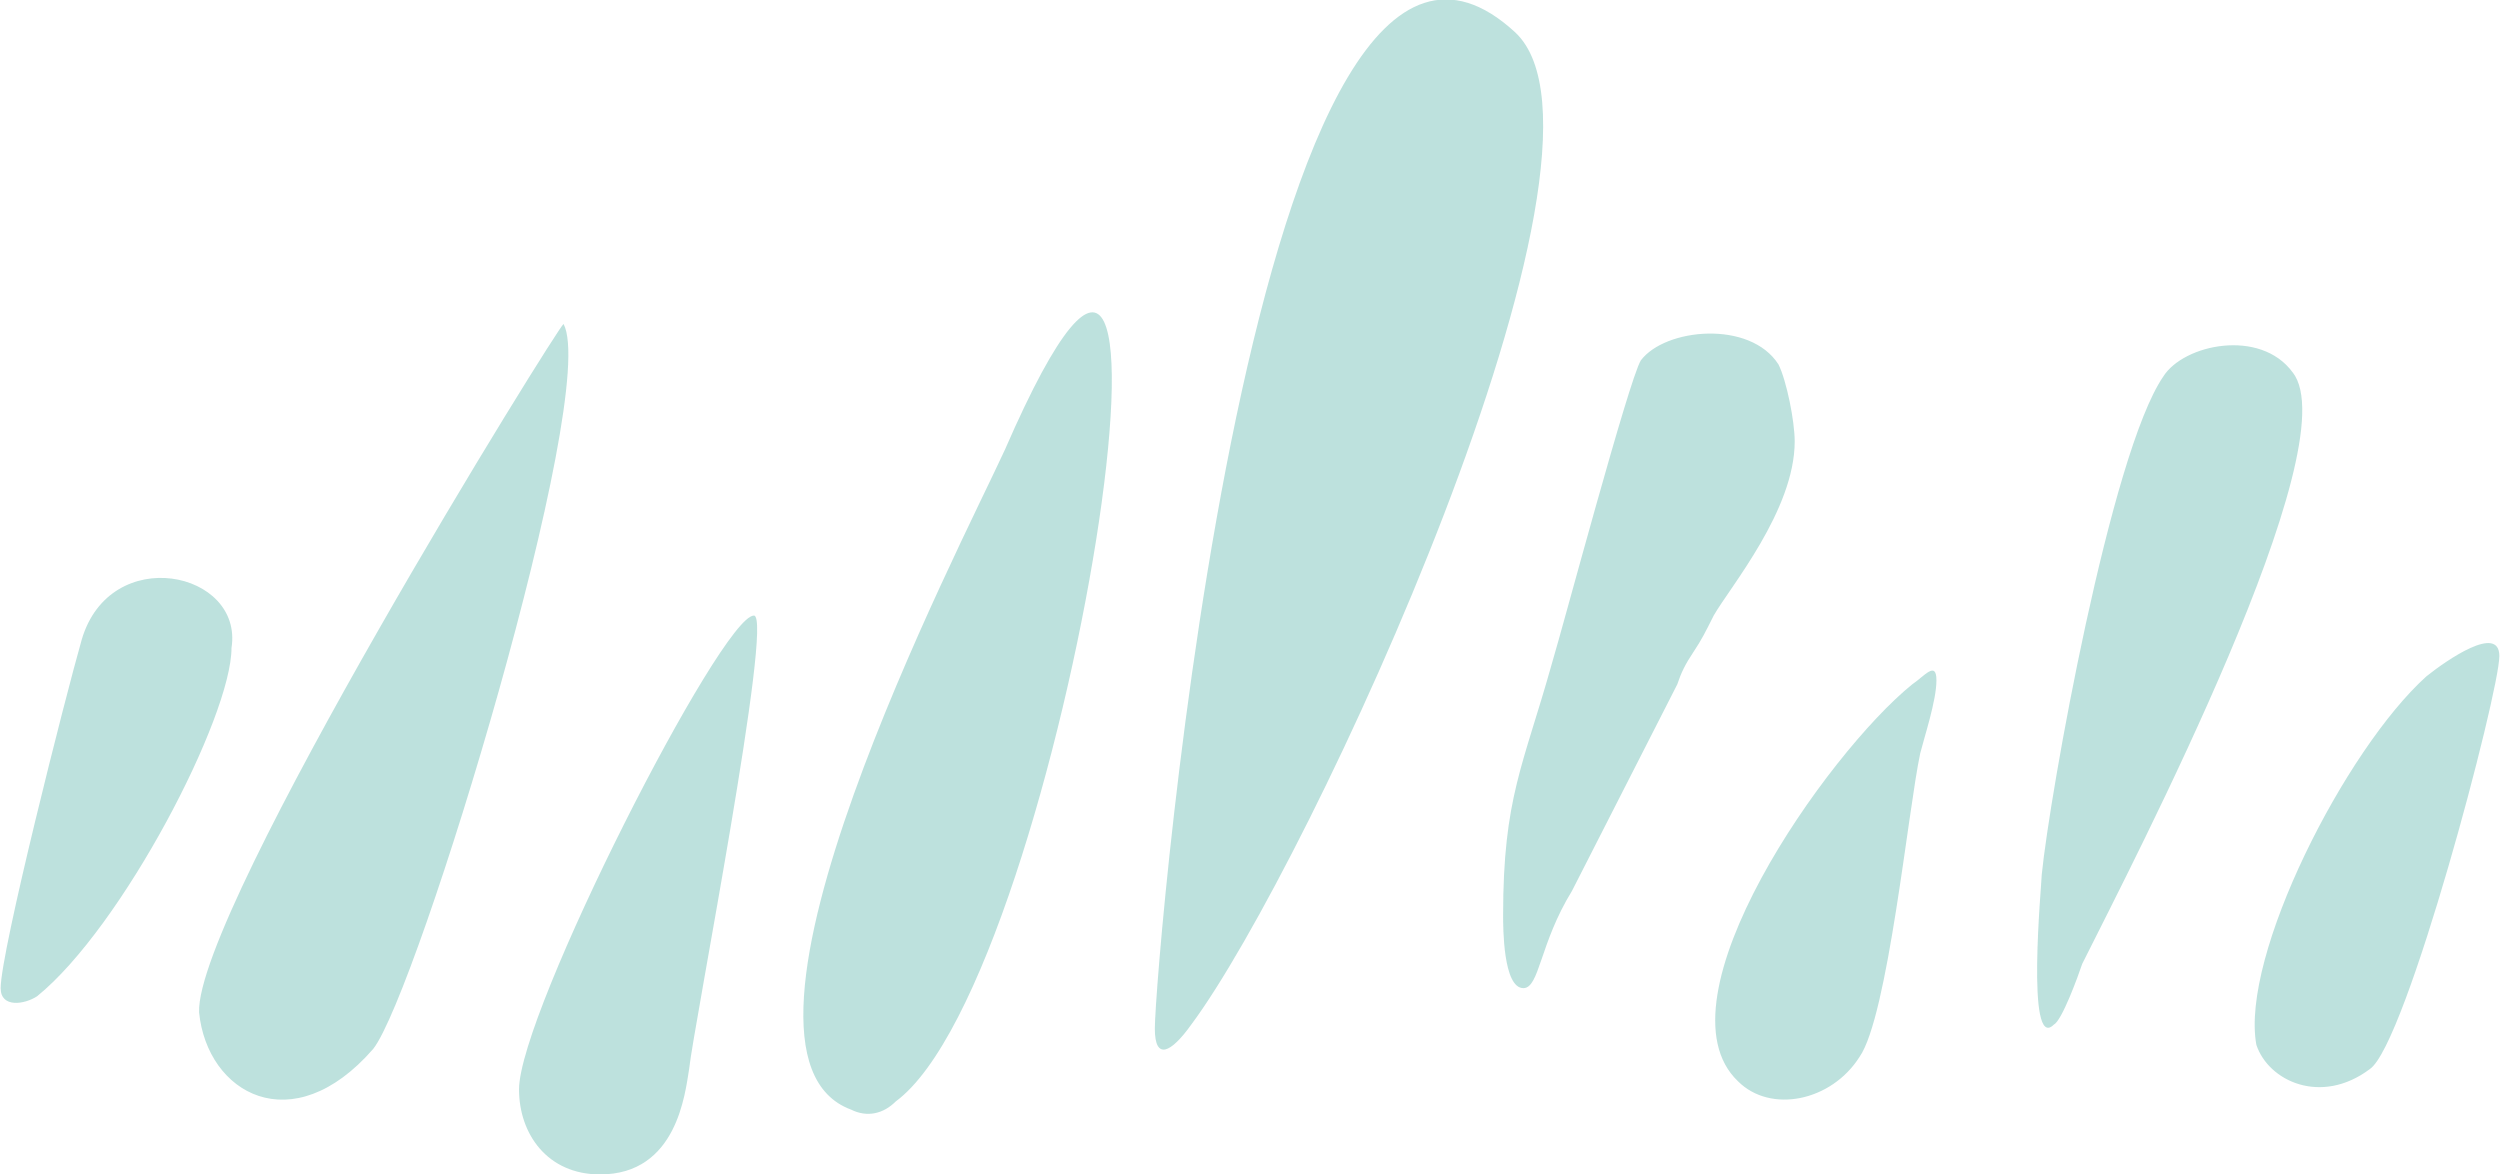 <?xml version="1.0" encoding="UTF-8"?> <!-- Creator: CorelDRAW 2020 (64-Bit) --> <svg xmlns="http://www.w3.org/2000/svg" xmlns:xlink="http://www.w3.org/1999/xlink" xmlns:xodm="http://www.corel.com/coreldraw/odm/2003" xml:space="preserve" width="430px" height="202px" shape-rendering="geometricPrecision" text-rendering="geometricPrecision" image-rendering="optimizeQuality" fill-rule="evenodd" clip-rule="evenodd" viewBox="0 0 6170 2900"> <g id="Слой_x0020_1">  <g id="_861013450864"> <path fill="#259D8E" fill-opacity="0.302" d="M3740 80c-650,-600 -890,2310 -890,2460 0,80 40,60 90,-10 290,-390 1110,-2160 800,-2450zm-1640 2660c40,20 80,10 110,-20 420,-310 810,-2850 270,-1610 -110,240 -760,1490 -380,1630zm-1180 -150c110,-140 560,-1620 470,-1790 -10,0 -910,1450 -900,1700 20,200 230,320 430,90zm2790 -330c0,30 0,180 50,180 40,0 40,-110 120,-240l260 -510c10,-30 20,-50 40,-80 20,-30 30,-50 50,-90 40,-70 200,-260 200,-430 0,-50 -20,-150 -40,-190 -70,-110 -280,-90 -340,-10 -30,50 -190,650 -220,750 -70,250 -120,330 -120,620zm1360 270c20,-10 60,-120 70,-150 130,-260 660,-1280 520,-1460 -80,-110 -270,-70 -320,10 -130,190 -280,1030 -300,1230 0,20 -40,440 30,370zm-3790 160c0,110 70,210 200,210 190,0 210,-200 220,-260 10,-100 210,-1120 160,-1120 -80,0 -580,980 -580,1170zm-1280 -250c0,50 60,40 90,20 210,-170 480,-690 480,-860 30,-190 -300,-260 -370,-20 -40,140 -200,770 -200,860zm5570 140c30,90 160,150 280,60 90,-60 320,-930 320,-1020 0,-80 -130,10 -180,50 -200,180 -460,690 -420,910zm-1280 90c80,80 230,50 300,-60 70,-100 120,-610 150,-750 10,-40 40,-130 40,-180 0,-50 -30,-10 -60,10 -210,170 -640,780 -430,980z"></path> </g> </g> </svg> 